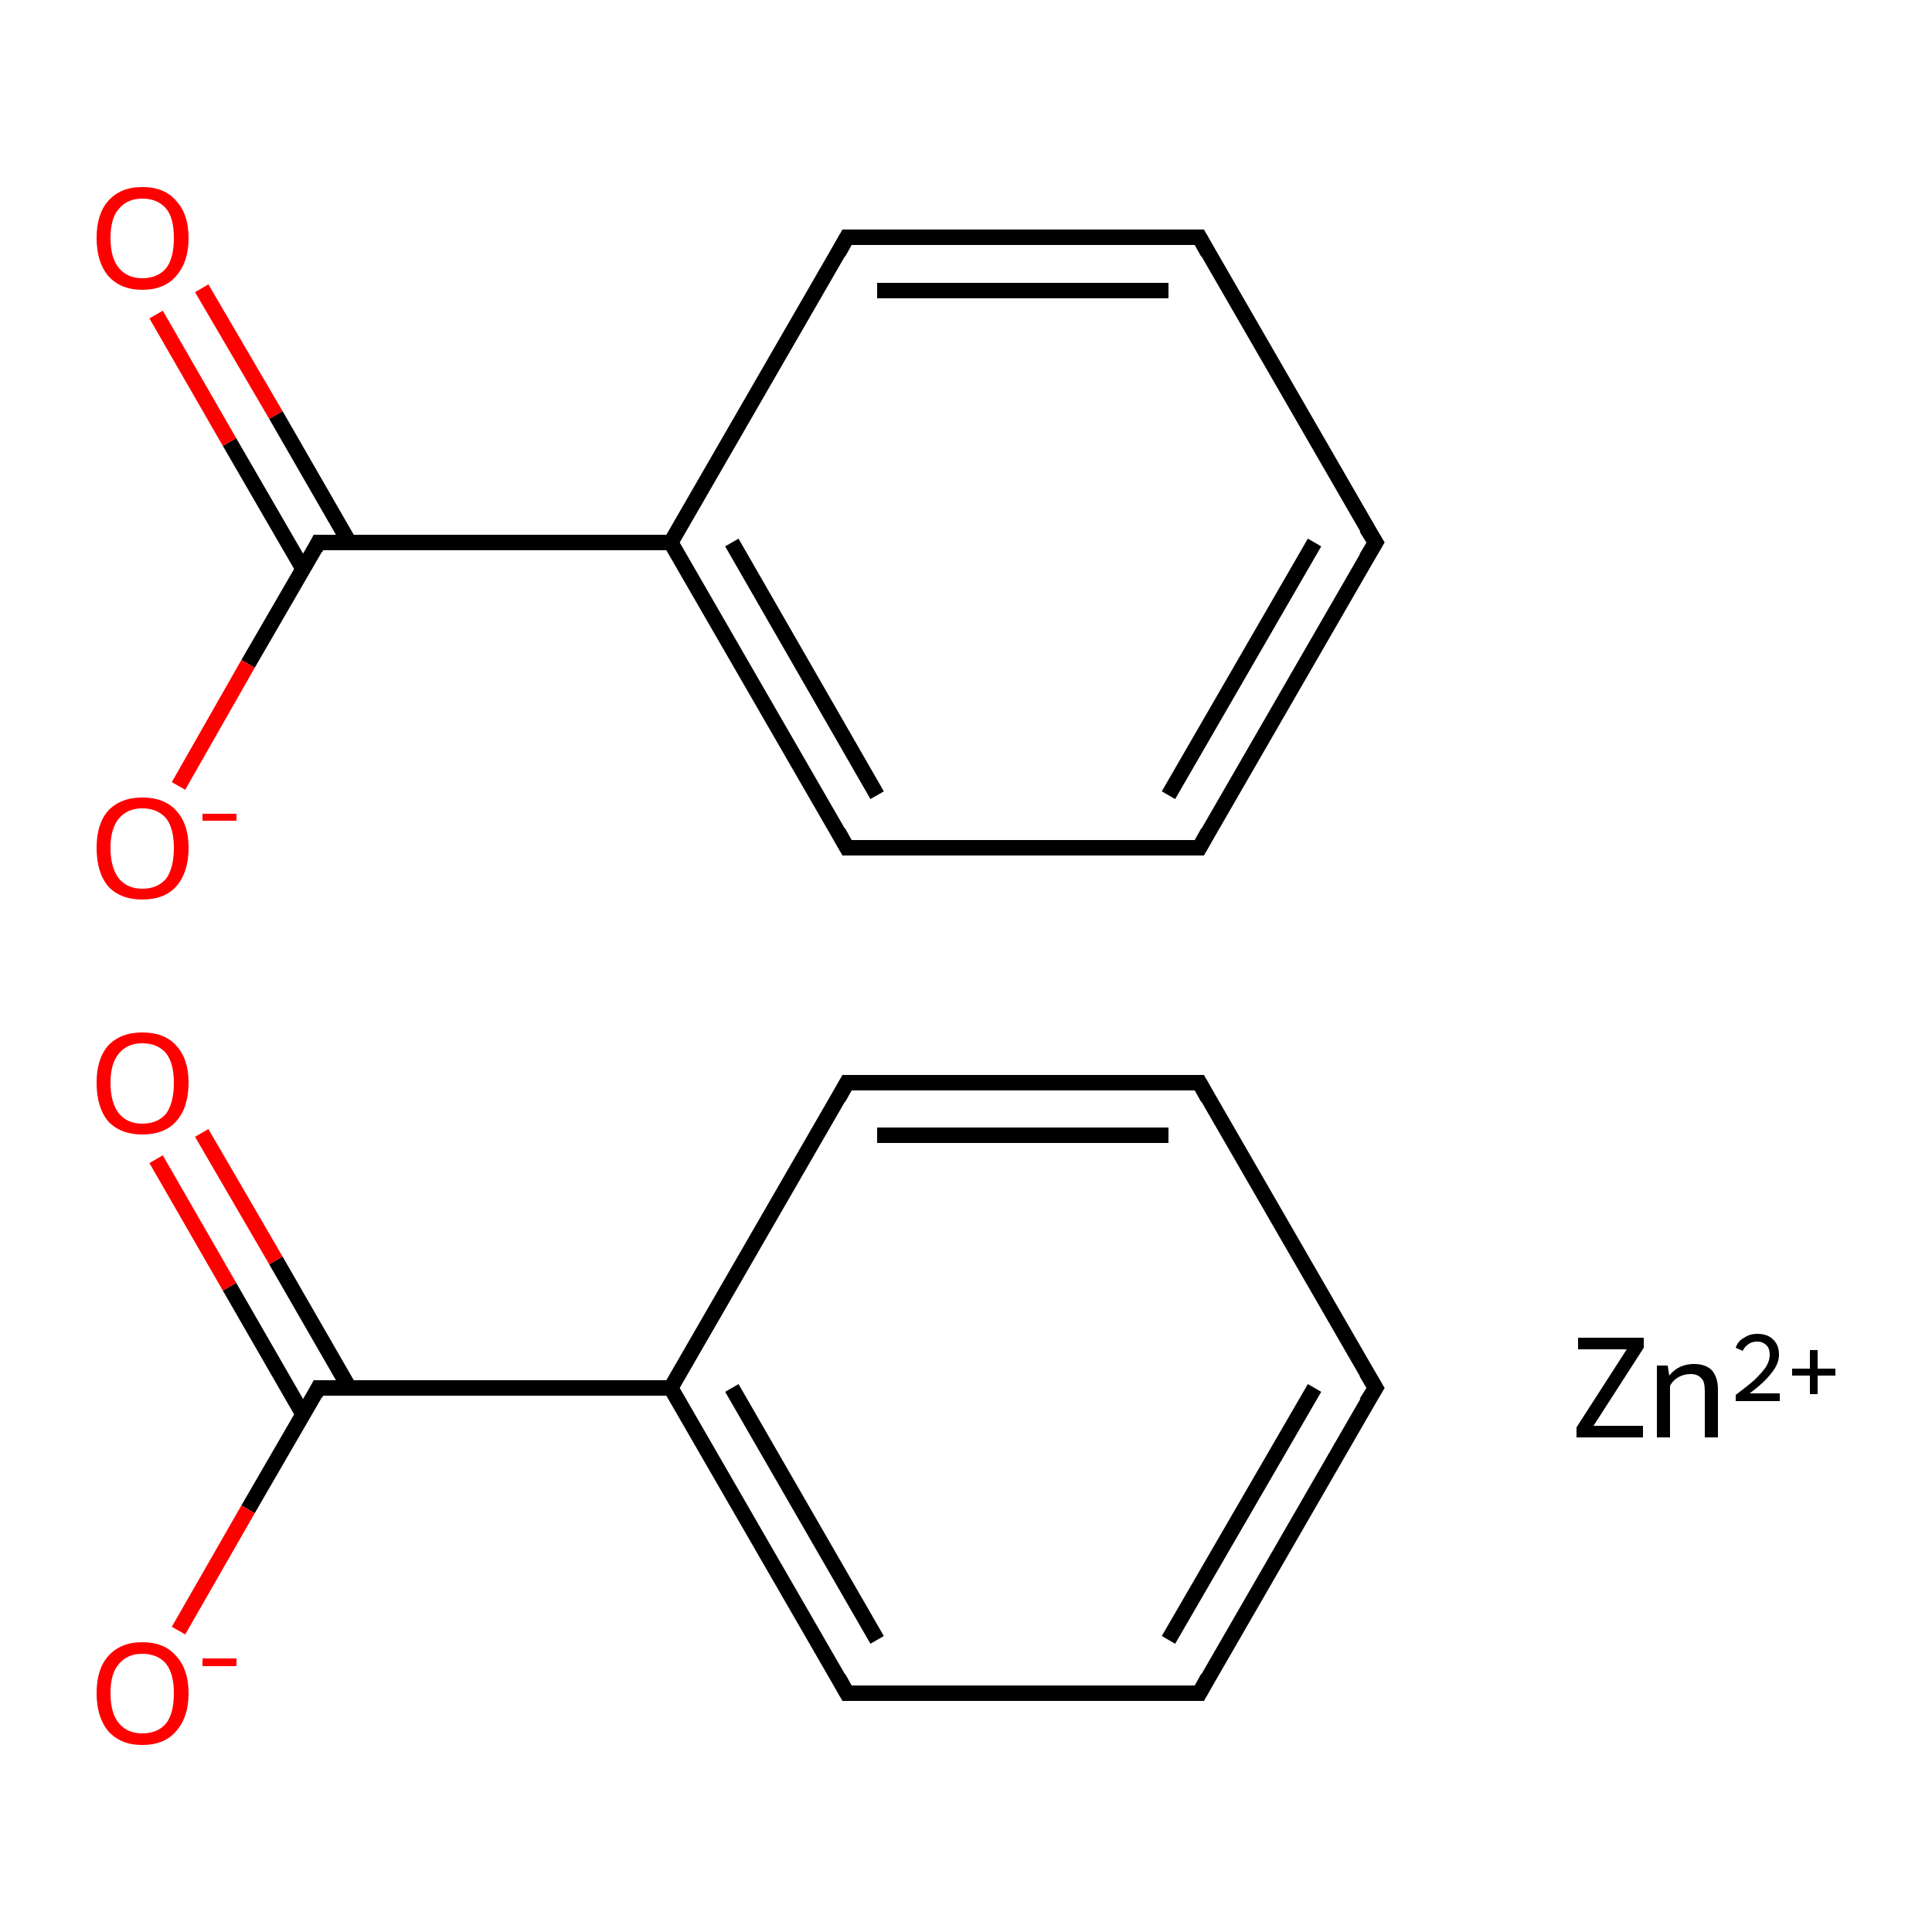 <?xml version='1.0' encoding='iso-8859-1'?>
<svg version='1.1' baseProfile='full'
              xmlns='http://www.w3.org/2000/svg'
                      xmlns:rdkit='http://www.rdkit.org/xml'
                      xmlns:xlink='http://www.w3.org/1999/xlink'
                  xml:space='preserve'
width='250px' height='250px' viewBox='0 0 250 250'>
<!-- END OF HEADER -->
<rect style='opacity:1.0;fill:#FFFFFF;stroke:none' width='250.0' height='250.0' x='0.0' y='0.0'> </rect>
<path class='bond-0 atom-0 atom-1' d='M 178.0,179.6 L 155.2,219.1' style='fill:none;fill-rule:evenodd;stroke:#000000;stroke-width:2.0px;stroke-linecap:butt;stroke-linejoin:miter;stroke-opacity:1' />
<path class='bond-0 atom-0 atom-1' d='M 170.1,179.6 L 151.2,212.2' style='fill:none;fill-rule:evenodd;stroke:#000000;stroke-width:2.0px;stroke-linecap:butt;stroke-linejoin:miter;stroke-opacity:1' />
<path class='bond-1 atom-0 atom-2' d='M 178.0,179.6 L 155.2,140.1' style='fill:none;fill-rule:evenodd;stroke:#000000;stroke-width:2.0px;stroke-linecap:butt;stroke-linejoin:miter;stroke-opacity:1' />
<path class='bond-2 atom-1 atom-3' d='M 155.2,219.1 L 109.6,219.1' style='fill:none;fill-rule:evenodd;stroke:#000000;stroke-width:2.0px;stroke-linecap:butt;stroke-linejoin:miter;stroke-opacity:1' />
<path class='bond-3 atom-2 atom-4' d='M 155.2,140.1 L 109.6,140.1' style='fill:none;fill-rule:evenodd;stroke:#000000;stroke-width:2.0px;stroke-linecap:butt;stroke-linejoin:miter;stroke-opacity:1' />
<path class='bond-3 atom-2 atom-4' d='M 151.2,146.9 L 113.5,146.9' style='fill:none;fill-rule:evenodd;stroke:#000000;stroke-width:2.0px;stroke-linecap:butt;stroke-linejoin:miter;stroke-opacity:1' />
<path class='bond-4 atom-3 atom-5' d='M 109.6,219.1 L 86.8,179.6' style='fill:none;fill-rule:evenodd;stroke:#000000;stroke-width:2.0px;stroke-linecap:butt;stroke-linejoin:miter;stroke-opacity:1' />
<path class='bond-4 atom-3 atom-5' d='M 113.5,212.2 L 94.7,179.6' style='fill:none;fill-rule:evenodd;stroke:#000000;stroke-width:2.0px;stroke-linecap:butt;stroke-linejoin:miter;stroke-opacity:1' />
<path class='bond-5 atom-4 atom-5' d='M 109.6,140.1 L 86.8,179.6' style='fill:none;fill-rule:evenodd;stroke:#000000;stroke-width:2.0px;stroke-linecap:butt;stroke-linejoin:miter;stroke-opacity:1' />
<path class='bond-6 atom-5 atom-6' d='M 86.8,179.6 L 41.2,179.6' style='fill:none;fill-rule:evenodd;stroke:#000000;stroke-width:2.0px;stroke-linecap:butt;stroke-linejoin:miter;stroke-opacity:1' />
<path class='bond-7 atom-6 atom-7' d='M 45.2,179.6 L 35.7,163.1' style='fill:none;fill-rule:evenodd;stroke:#000000;stroke-width:2.0px;stroke-linecap:butt;stroke-linejoin:miter;stroke-opacity:1' />
<path class='bond-7 atom-6 atom-7' d='M 35.7,163.1 L 26.1,146.6' style='fill:none;fill-rule:evenodd;stroke:#FF0000;stroke-width:2.0px;stroke-linecap:butt;stroke-linejoin:miter;stroke-opacity:1' />
<path class='bond-7 atom-6 atom-7' d='M 39.2,183.0 L 29.7,166.5' style='fill:none;fill-rule:evenodd;stroke:#000000;stroke-width:2.0px;stroke-linecap:butt;stroke-linejoin:miter;stroke-opacity:1' />
<path class='bond-7 atom-6 atom-7' d='M 29.7,166.5 L 20.2,150.0' style='fill:none;fill-rule:evenodd;stroke:#FF0000;stroke-width:2.0px;stroke-linecap:butt;stroke-linejoin:miter;stroke-opacity:1' />
<path class='bond-8 atom-6 atom-8' d='M 41.2,179.6 L 32.1,195.3' style='fill:none;fill-rule:evenodd;stroke:#000000;stroke-width:2.0px;stroke-linecap:butt;stroke-linejoin:miter;stroke-opacity:1' />
<path class='bond-8 atom-6 atom-8' d='M 32.1,195.3 L 23.1,211.0' style='fill:none;fill-rule:evenodd;stroke:#FF0000;stroke-width:2.0px;stroke-linecap:butt;stroke-linejoin:miter;stroke-opacity:1' />
<path class='bond-9 atom-9 atom-10' d='M 178.0,70.2 L 155.2,109.7' style='fill:none;fill-rule:evenodd;stroke:#000000;stroke-width:2.0px;stroke-linecap:butt;stroke-linejoin:miter;stroke-opacity:1' />
<path class='bond-9 atom-9 atom-10' d='M 170.1,70.2 L 151.2,102.9' style='fill:none;fill-rule:evenodd;stroke:#000000;stroke-width:2.0px;stroke-linecap:butt;stroke-linejoin:miter;stroke-opacity:1' />
<path class='bond-10 atom-9 atom-11' d='M 178.0,70.2 L 155.2,30.7' style='fill:none;fill-rule:evenodd;stroke:#000000;stroke-width:2.0px;stroke-linecap:butt;stroke-linejoin:miter;stroke-opacity:1' />
<path class='bond-11 atom-10 atom-12' d='M 155.2,109.7 L 109.6,109.7' style='fill:none;fill-rule:evenodd;stroke:#000000;stroke-width:2.0px;stroke-linecap:butt;stroke-linejoin:miter;stroke-opacity:1' />
<path class='bond-12 atom-11 atom-13' d='M 155.2,30.7 L 109.6,30.7' style='fill:none;fill-rule:evenodd;stroke:#000000;stroke-width:2.0px;stroke-linecap:butt;stroke-linejoin:miter;stroke-opacity:1' />
<path class='bond-12 atom-11 atom-13' d='M 151.2,37.6 L 113.5,37.6' style='fill:none;fill-rule:evenodd;stroke:#000000;stroke-width:2.0px;stroke-linecap:butt;stroke-linejoin:miter;stroke-opacity:1' />
<path class='bond-13 atom-12 atom-14' d='M 109.6,109.7 L 86.8,70.2' style='fill:none;fill-rule:evenodd;stroke:#000000;stroke-width:2.0px;stroke-linecap:butt;stroke-linejoin:miter;stroke-opacity:1' />
<path class='bond-13 atom-12 atom-14' d='M 113.5,102.9 L 94.7,70.2' style='fill:none;fill-rule:evenodd;stroke:#000000;stroke-width:2.0px;stroke-linecap:butt;stroke-linejoin:miter;stroke-opacity:1' />
<path class='bond-14 atom-13 atom-14' d='M 109.6,30.7 L 86.8,70.2' style='fill:none;fill-rule:evenodd;stroke:#000000;stroke-width:2.0px;stroke-linecap:butt;stroke-linejoin:miter;stroke-opacity:1' />
<path class='bond-15 atom-14 atom-15' d='M 86.8,70.2 L 41.2,70.2' style='fill:none;fill-rule:evenodd;stroke:#000000;stroke-width:2.0px;stroke-linecap:butt;stroke-linejoin:miter;stroke-opacity:1' />
<path class='bond-16 atom-15 atom-16' d='M 45.2,70.2 L 35.7,53.7' style='fill:none;fill-rule:evenodd;stroke:#000000;stroke-width:2.0px;stroke-linecap:butt;stroke-linejoin:miter;stroke-opacity:1' />
<path class='bond-16 atom-15 atom-16' d='M 35.7,53.7 L 26.1,37.3' style='fill:none;fill-rule:evenodd;stroke:#FF0000;stroke-width:2.0px;stroke-linecap:butt;stroke-linejoin:miter;stroke-opacity:1' />
<path class='bond-16 atom-15 atom-16' d='M 39.2,73.6 L 29.7,57.2' style='fill:none;fill-rule:evenodd;stroke:#000000;stroke-width:2.0px;stroke-linecap:butt;stroke-linejoin:miter;stroke-opacity:1' />
<path class='bond-16 atom-15 atom-16' d='M 29.7,57.2 L 20.2,40.7' style='fill:none;fill-rule:evenodd;stroke:#FF0000;stroke-width:2.0px;stroke-linecap:butt;stroke-linejoin:miter;stroke-opacity:1' />
<path class='bond-17 atom-15 atom-17' d='M 41.2,70.2 L 32.1,85.9' style='fill:none;fill-rule:evenodd;stroke:#000000;stroke-width:2.0px;stroke-linecap:butt;stroke-linejoin:miter;stroke-opacity:1' />
<path class='bond-17 atom-15 atom-17' d='M 32.1,85.9 L 23.1,101.7' style='fill:none;fill-rule:evenodd;stroke:#FF0000;stroke-width:2.0px;stroke-linecap:butt;stroke-linejoin:miter;stroke-opacity:1' />
<path d='M 176.8,181.5 L 178.0,179.6 L 176.8,177.6' style='fill:none;stroke:#000000;stroke-width:2.0px;stroke-linecap:butt;stroke-linejoin:miter;stroke-opacity:1;' />
<path d='M 156.3,217.1 L 155.2,219.1 L 152.9,219.1' style='fill:none;stroke:#000000;stroke-width:2.0px;stroke-linecap:butt;stroke-linejoin:miter;stroke-opacity:1;' />
<path d='M 156.3,142.1 L 155.2,140.1 L 152.9,140.1' style='fill:none;stroke:#000000;stroke-width:2.0px;stroke-linecap:butt;stroke-linejoin:miter;stroke-opacity:1;' />
<path d='M 111.9,219.1 L 109.6,219.1 L 108.5,217.1' style='fill:none;stroke:#000000;stroke-width:2.0px;stroke-linecap:butt;stroke-linejoin:miter;stroke-opacity:1;' />
<path d='M 111.9,140.1 L 109.6,140.1 L 108.5,142.1' style='fill:none;stroke:#000000;stroke-width:2.0px;stroke-linecap:butt;stroke-linejoin:miter;stroke-opacity:1;' />
<path d='M 43.5,179.6 L 41.2,179.6 L 40.8,180.4' style='fill:none;stroke:#000000;stroke-width:2.0px;stroke-linecap:butt;stroke-linejoin:miter;stroke-opacity:1;' />
<path d='M 176.8,72.2 L 178.0,70.2 L 176.8,68.3' style='fill:none;stroke:#000000;stroke-width:2.0px;stroke-linecap:butt;stroke-linejoin:miter;stroke-opacity:1;' />
<path d='M 156.3,107.7 L 155.2,109.7 L 152.9,109.7' style='fill:none;stroke:#000000;stroke-width:2.0px;stroke-linecap:butt;stroke-linejoin:miter;stroke-opacity:1;' />
<path d='M 156.3,32.7 L 155.2,30.7 L 152.9,30.7' style='fill:none;stroke:#000000;stroke-width:2.0px;stroke-linecap:butt;stroke-linejoin:miter;stroke-opacity:1;' />
<path d='M 111.9,109.7 L 109.6,109.7 L 108.5,107.7' style='fill:none;stroke:#000000;stroke-width:2.0px;stroke-linecap:butt;stroke-linejoin:miter;stroke-opacity:1;' />
<path d='M 111.9,30.7 L 109.6,30.7 L 108.5,32.7' style='fill:none;stroke:#000000;stroke-width:2.0px;stroke-linecap:butt;stroke-linejoin:miter;stroke-opacity:1;' />
<path d='M 43.5,70.2 L 41.2,70.2 L 40.8,71.0' style='fill:none;stroke:#000000;stroke-width:2.0px;stroke-linecap:butt;stroke-linejoin:miter;stroke-opacity:1;' />
<path class='atom-7' d='M 12.5 140.1
Q 12.5 137.0, 14.0 135.3
Q 15.6 133.6, 18.4 133.6
Q 21.3 133.6, 22.8 135.3
Q 24.4 137.0, 24.4 140.1
Q 24.4 143.3, 22.8 145.1
Q 21.3 146.8, 18.4 146.8
Q 15.6 146.8, 14.0 145.1
Q 12.5 143.3, 12.5 140.1
M 18.4 145.4
Q 20.4 145.4, 21.5 144.1
Q 22.5 142.7, 22.5 140.1
Q 22.5 137.6, 21.5 136.3
Q 20.4 135.0, 18.4 135.0
Q 16.5 135.0, 15.4 136.3
Q 14.3 137.6, 14.3 140.1
Q 14.3 142.7, 15.4 144.1
Q 16.5 145.4, 18.4 145.4
' fill='#FF0000'/>
<path class='atom-8' d='M 12.5 219.1
Q 12.5 216.0, 14.0 214.3
Q 15.6 212.5, 18.4 212.5
Q 21.3 212.5, 22.8 214.3
Q 24.4 216.0, 24.4 219.1
Q 24.4 222.2, 22.8 224.0
Q 21.3 225.8, 18.4 225.8
Q 15.6 225.8, 14.0 224.0
Q 12.5 222.2, 12.5 219.1
M 18.4 224.3
Q 20.4 224.3, 21.5 223.0
Q 22.5 221.7, 22.5 219.1
Q 22.5 216.6, 21.5 215.3
Q 20.4 214.0, 18.4 214.0
Q 16.5 214.0, 15.4 215.3
Q 14.3 216.5, 14.3 219.1
Q 14.3 221.7, 15.4 223.0
Q 16.5 224.3, 18.4 224.3
' fill='#FF0000'/>
<path class='atom-8' d='M 26.2 214.6
L 30.6 214.6
L 30.6 215.6
L 26.2 215.6
L 26.2 214.6
' fill='#FF0000'/>
<path class='atom-16' d='M 12.5 30.8
Q 12.5 27.7, 14.0 26.0
Q 15.6 24.2, 18.4 24.2
Q 21.3 24.2, 22.8 26.0
Q 24.4 27.7, 24.4 30.8
Q 24.4 33.9, 22.8 35.7
Q 21.3 37.5, 18.4 37.5
Q 15.6 37.5, 14.0 35.7
Q 12.5 33.9, 12.5 30.8
M 18.4 36.0
Q 20.4 36.0, 21.5 34.7
Q 22.5 33.4, 22.5 30.8
Q 22.5 28.2, 21.5 27.0
Q 20.4 25.7, 18.4 25.7
Q 16.5 25.7, 15.4 27.0
Q 14.3 28.2, 14.3 30.8
Q 14.3 33.4, 15.4 34.7
Q 16.5 36.0, 18.4 36.0
' fill='#FF0000'/>
<path class='atom-17' d='M 12.5 109.7
Q 12.5 106.6, 14.0 104.9
Q 15.6 103.2, 18.4 103.2
Q 21.3 103.2, 22.8 104.9
Q 24.4 106.6, 24.4 109.7
Q 24.4 112.9, 22.8 114.7
Q 21.3 116.4, 18.4 116.4
Q 15.6 116.4, 14.0 114.7
Q 12.5 112.9, 12.5 109.7
M 18.4 115.0
Q 20.4 115.0, 21.5 113.7
Q 22.5 112.3, 22.5 109.7
Q 22.5 107.2, 21.5 105.9
Q 20.4 104.6, 18.4 104.6
Q 16.5 104.6, 15.4 105.9
Q 14.3 107.2, 14.3 109.7
Q 14.3 112.3, 15.4 113.7
Q 16.5 115.0, 18.4 115.0
' fill='#FF0000'/>
<path class='atom-17' d='M 26.2 105.3
L 30.6 105.3
L 30.6 106.2
L 26.2 106.2
L 26.2 105.3
' fill='#FF0000'/>
<path class='atom-18' d='M 204.0 184.7
L 210.5 174.6
L 204.2 174.6
L 204.2 173.1
L 212.7 173.1
L 212.7 174.4
L 206.2 184.5
L 212.6 184.5
L 212.6 186.0
L 204.0 186.0
L 204.0 184.7
' fill='#000000'/>
<path class='atom-18' d='M 219.2 176.5
Q 220.7 176.5, 221.5 177.3
Q 222.3 178.2, 222.3 179.8
L 222.3 186.0
L 220.6 186.0
L 220.6 180.0
Q 220.6 178.8, 220.2 178.4
Q 219.7 177.8, 218.8 177.8
Q 217.9 177.8, 217.2 178.2
Q 216.5 178.6, 216.1 179.3
L 216.1 186.0
L 214.4 186.0
L 214.4 176.7
L 215.8 176.7
L 216.0 178.0
Q 217.2 176.5, 219.2 176.5
' fill='#000000'/>
<path class='atom-18' d='M 224.6 174.4
Q 224.9 173.5, 225.7 173.1
Q 226.4 172.6, 227.4 172.6
Q 228.7 172.6, 229.4 173.3
Q 230.2 174.0, 230.2 175.3
Q 230.2 176.5, 229.2 177.7
Q 228.3 178.9, 226.4 180.3
L 230.3 180.3
L 230.3 181.3
L 224.6 181.3
L 224.6 180.5
Q 226.2 179.3, 227.1 178.5
Q 228.0 177.6, 228.5 176.9
Q 229.0 176.1, 229.0 175.3
Q 229.0 174.5, 228.6 174.1
Q 228.1 173.6, 227.4 173.6
Q 226.7 173.6, 226.3 173.9
Q 225.8 174.2, 225.5 174.8
L 224.6 174.4
' fill='#000000'/>
<path class='atom-18' d='M 231.9 177.1
L 234.2 177.1
L 234.2 174.7
L 235.2 174.7
L 235.2 177.1
L 237.5 177.1
L 237.5 178.0
L 235.2 178.0
L 235.2 180.4
L 234.2 180.4
L 234.2 178.0
L 231.9 178.0
L 231.9 177.1
' fill='#000000'/>
</svg>
